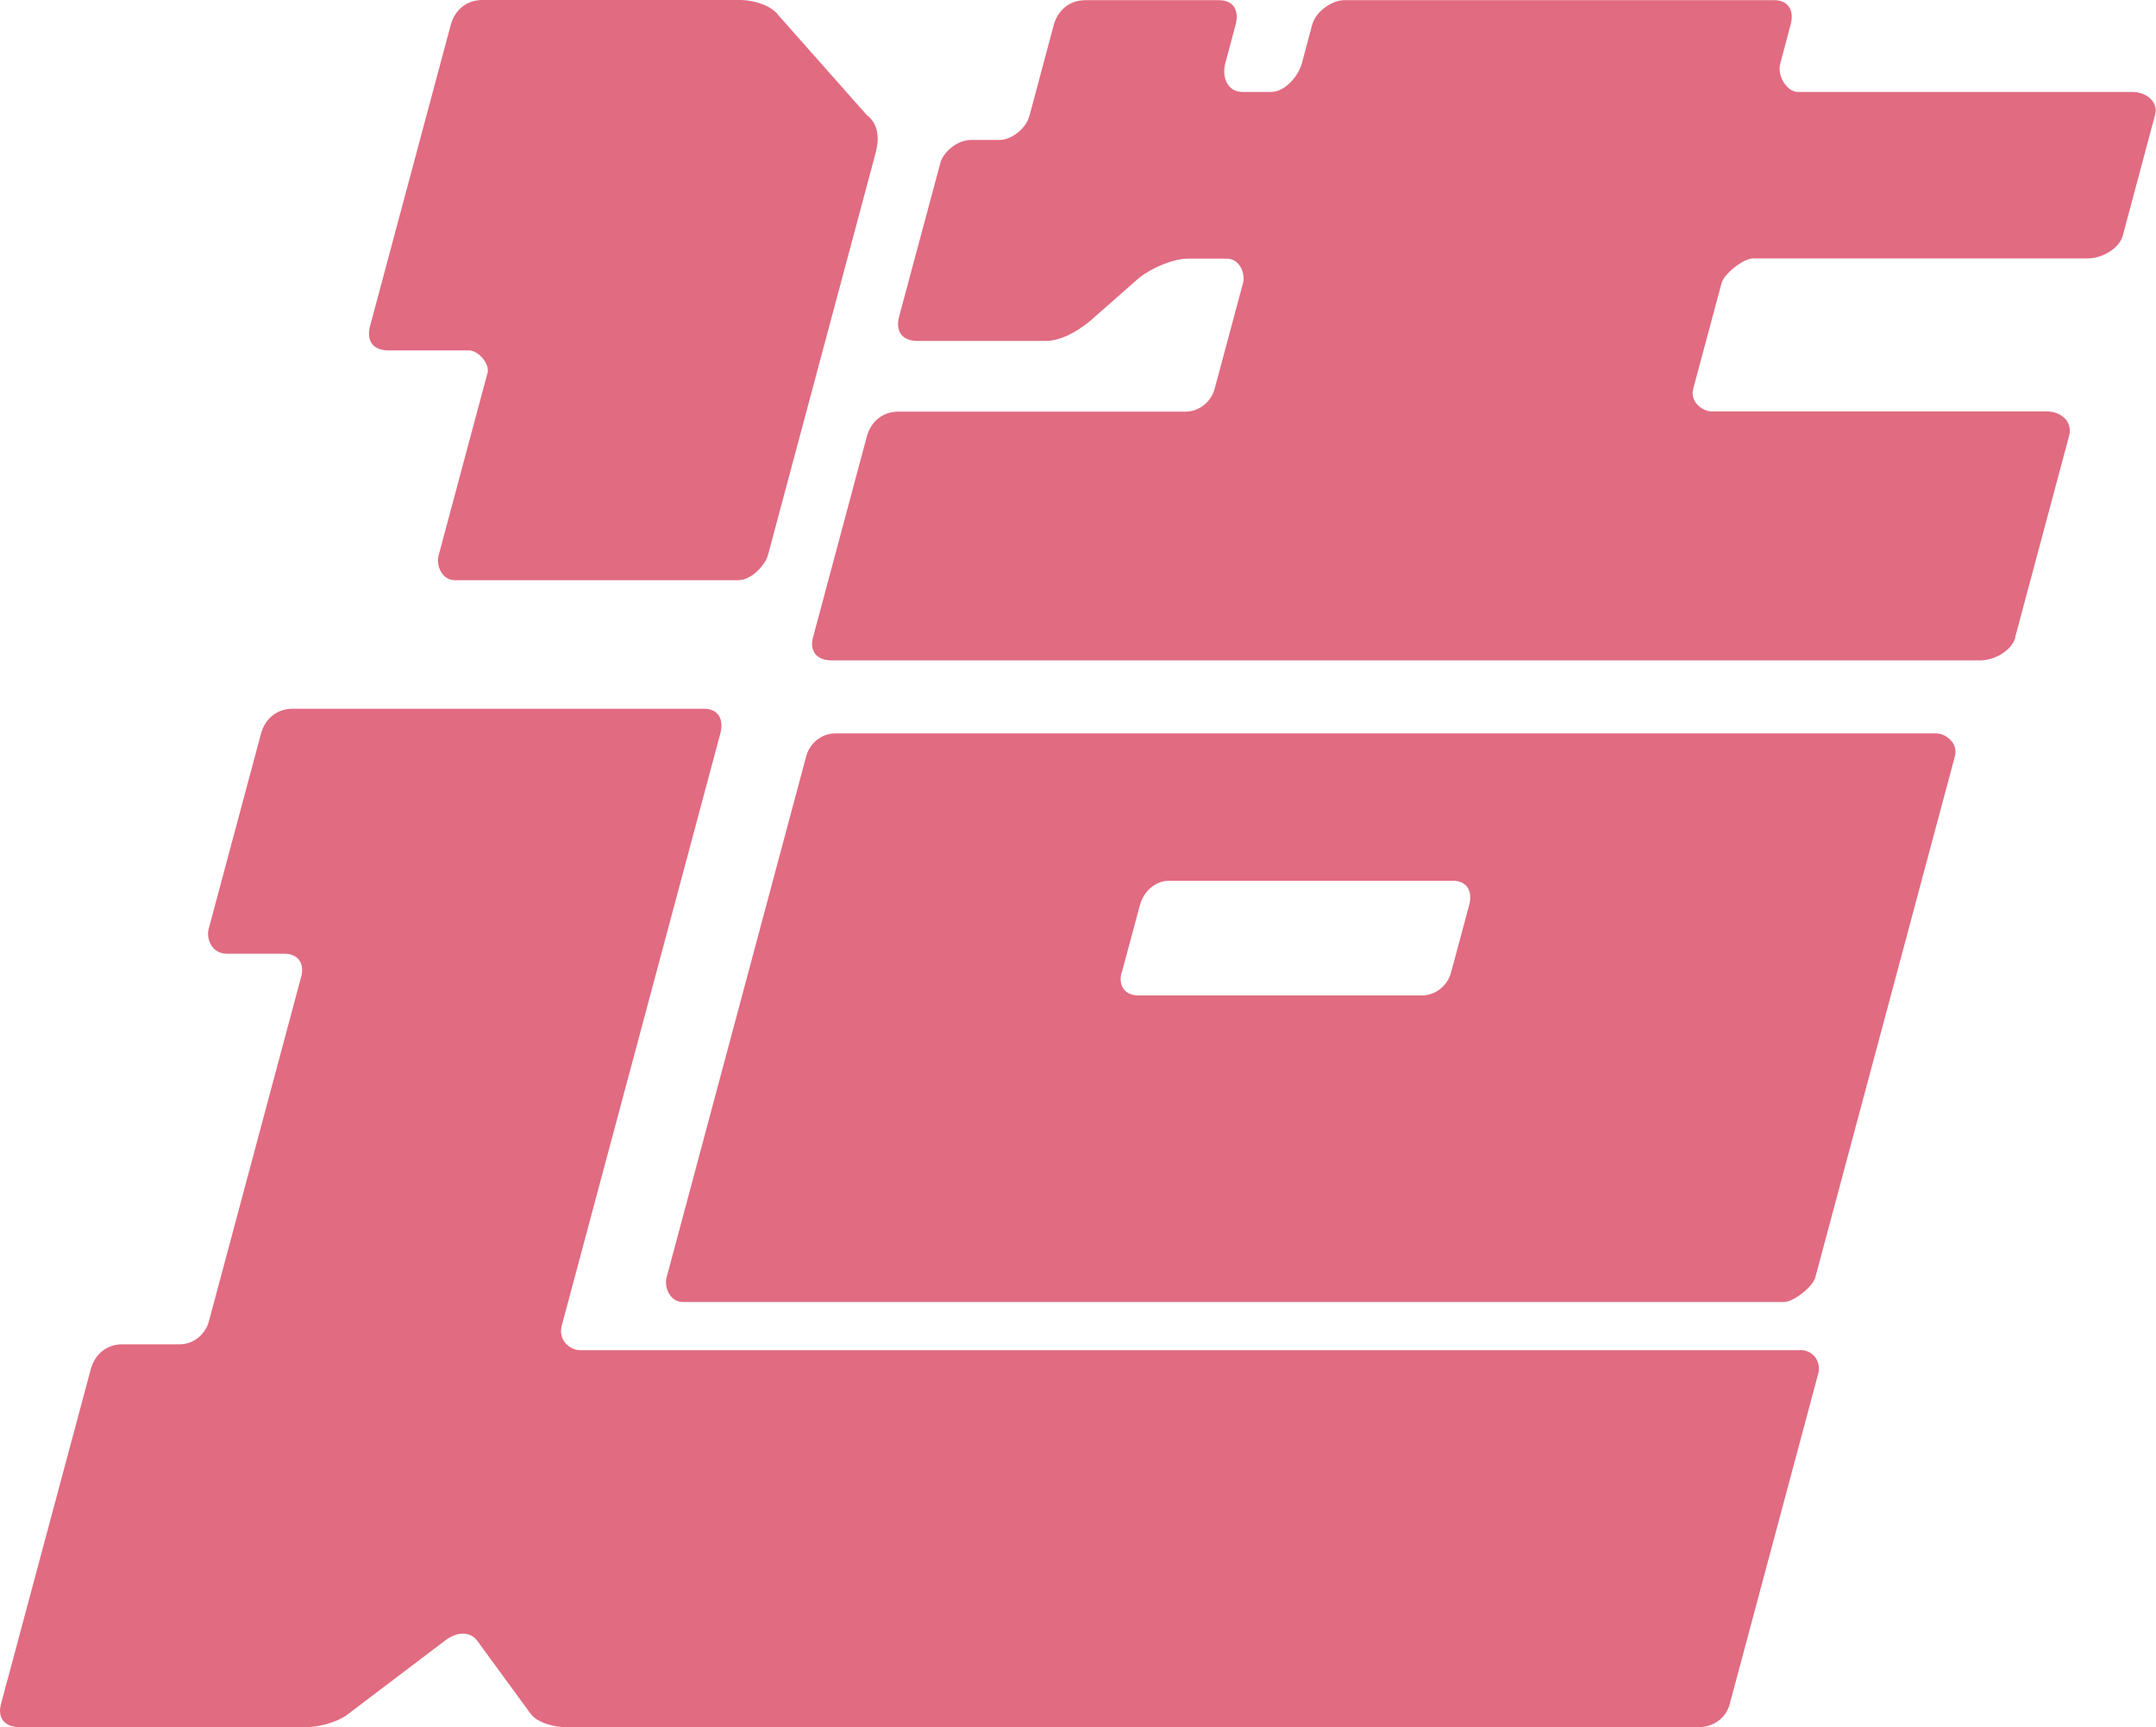 <?xml version="1.0" encoding="UTF-8"?><svg id="_レイヤー_2" xmlns="http://www.w3.org/2000/svg" viewBox="0 0 113.74 91.1"><defs><style>.cls-1{fill:#e16b81;}</style></defs><g id="design"><path class="cls-1" d="m94.94,71.2c.81,0,1.12.71.99,1.21l-4.68,17.47c-.19.71-.83,1.21-1.64,1.21H29.82c-.51,0-1.46-.2-1.83-.71l-2.81-3.84c-.37-.51-1.07-.51-1.72,0l-5.07,3.84c-.64.51-1.7.71-2.21.71H1.04c-.81,0-1.18-.5-.99-1.21l4.74-17.67c.22-.81.86-1.31,1.66-1.31h3.03c.71,0,1.35-.5,1.54-1.21l4.87-18.18c.19-.71-.18-1.21-.89-1.21h-3.03c-.81,0-1.1-.81-.96-1.31l2.76-10.3c.22-.81.86-1.31,1.66-1.31h21.71c.71,0,1.07.5.86,1.31l-8.36,31.21c-.22.81.46,1.31.96,1.31h64.33ZM25.72,19.69c.13-.5-.48-1.21-.99-1.21h-4.24c-.81,0-1.18-.5-.96-1.31L23.78,1.31c.22-.81.86-1.31,1.66-1.31h13.63c.71,0,1.64.3,2,.81l4.65,5.25c.67.51.66,1.31.47,2.02l-5.68,21.21c-.14.5-.86,1.31-1.56,1.31h-14.95c-.71,0-1-.81-.86-1.31l2.57-9.59Zm10.31,48.98c-.71,0-1-.81-.86-1.31l7.36-27.47c.19-.71.83-1.21,1.54-1.21h58.07c.5,0,1.18.5.99,1.21l-7.36,27.47c-.13.51-1.16,1.31-1.66,1.31h-58.07Zm70.29-35.05c-.19.71-1.13,1.21-1.84,1.21h-60.6c-.81,0-1.18-.5-.99-1.21l2.84-10.6c.22-.81.86-1.31,1.66-1.31h15.15c.71,0,1.35-.5,1.54-1.21l1.49-5.55c.14-.51-.15-1.31-.86-1.31h-2.02c-.81,0-1.95.5-2.59,1.01l-2.64,2.32c-.64.51-1.48,1.01-2.29,1.01h-6.77c-.81,0-1.18-.5-.96-1.31l2.17-8.08c.13-.51.83-1.21,1.64-1.21h1.51c.51,0,1.35-.51,1.56-1.31l1.27-4.75c.22-.81.86-1.31,1.66-1.31h7.07c.71,0,1.08.5.86,1.31l-.54,2.02c-.19.71.1,1.51.91,1.51h1.51c.71,0,1.43-.81,1.62-1.51l.54-2.02c.22-.81,1.16-1.31,1.66-1.31h22.72c.71,0,1.08.5.86,1.31l-.54,2.02c-.19.71.4,1.51.91,1.51h17.67c.71,0,1.38.51,1.19,1.21l-1.7,6.36c-.19.71-1.13,1.21-1.84,1.21h-17.67c-.51,0-1.53.81-1.66,1.31l-1.49,5.55c-.19.71.48,1.21.99,1.21h17.67c.71,0,1.38.51,1.16,1.31l-2.84,10.6Zm-47.15,17.67c-.19.71.18,1.21.89,1.21h14.95c.71,0,1.35-.5,1.54-1.21l.95-3.53c.22-.81-.15-1.31-.86-1.31h-14.95c-.7,0-1.35.51-1.56,1.31l-.95,3.53Z"/></g></svg>